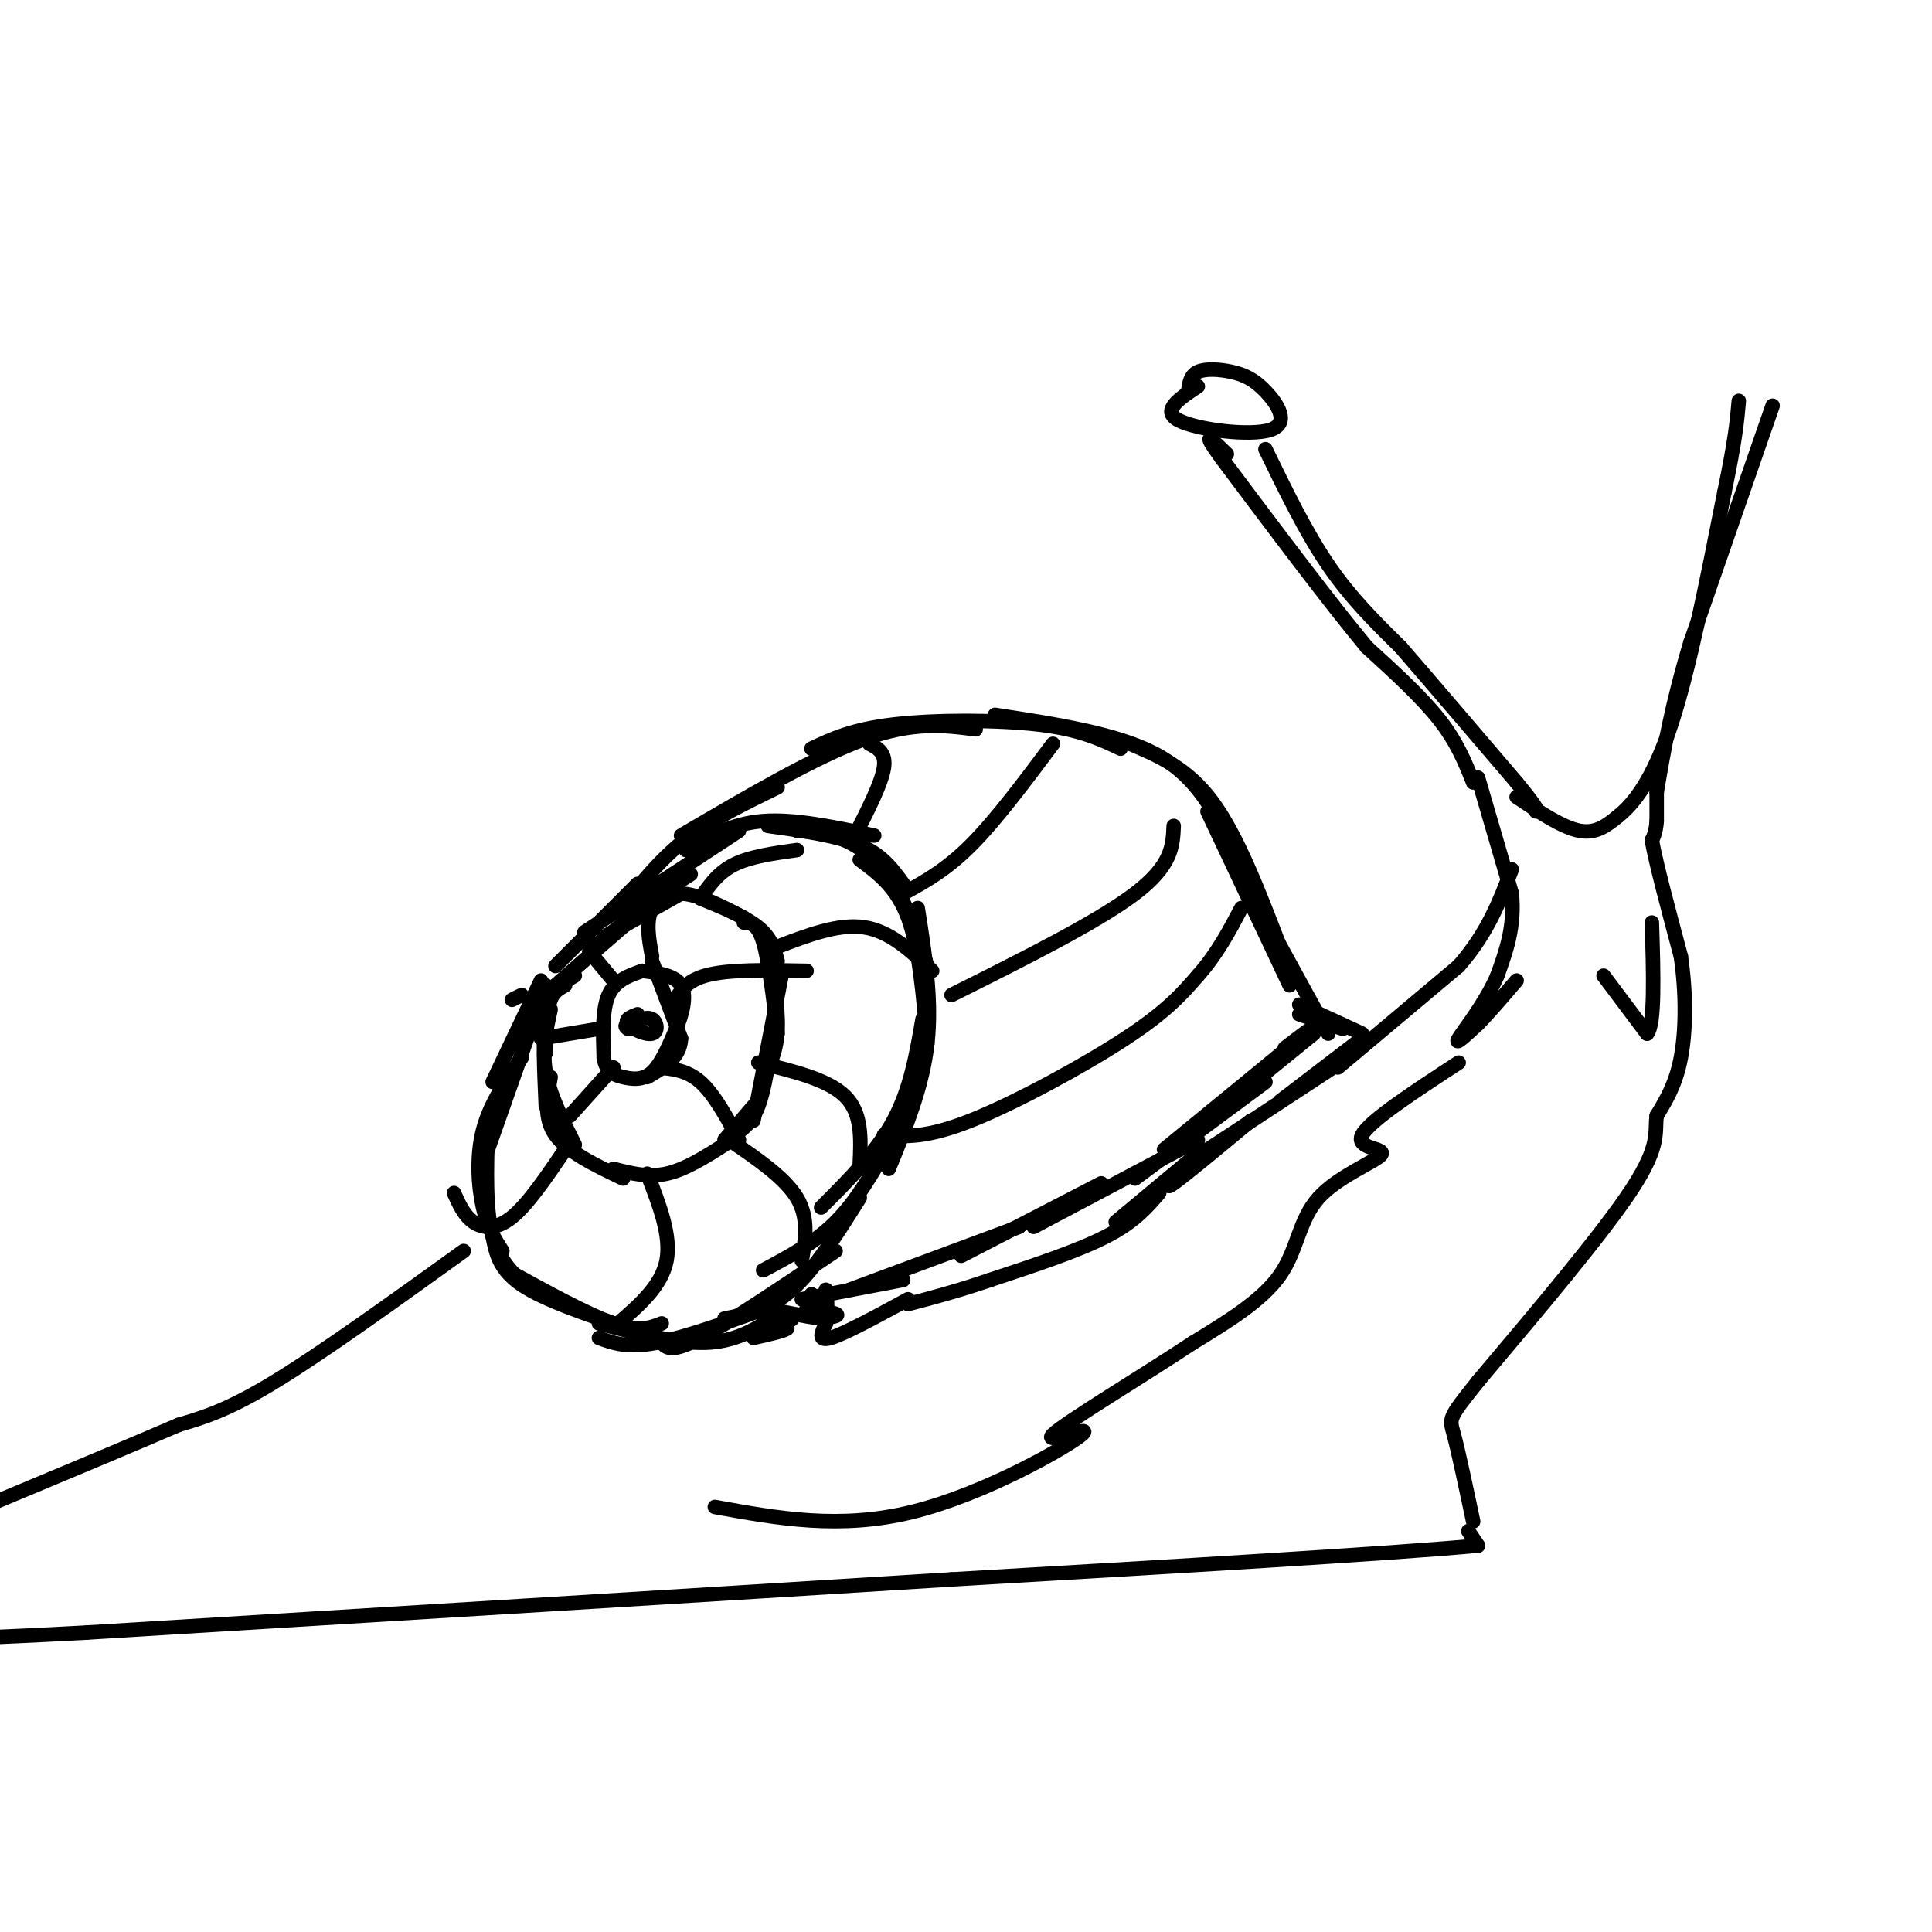 <svg viewBox='0 0 400 400' version='1.1' xmlns='http://www.w3.org/2000/svg' xmlns:xlink='http://www.w3.org/1999/xlink'><g fill='none' stroke='#000000' stroke-width='3' stroke-linecap='round' stroke-linejoin='round'><path d='M132,210c-1.381,0.524 -2.762,1.048 -2,2c0.762,0.952 3.667,2.333 5,2c1.333,-0.333 1.095,-2.381 0,-3c-1.095,-0.619 -3.048,0.190 -5,1'/><path d='M130,212c-0.833,0.333 -0.417,0.667 0,1'/><path d='M133,201c-2.833,1.000 -5.667,2.000 -7,5c-1.333,3.000 -1.167,8.000 -1,13'/><path d='M125,219c0.452,2.869 2.083,3.542 4,4c1.917,0.458 4.119,0.702 6,-1c1.881,-1.702 3.440,-5.351 5,-9'/><path d='M140,213c1.356,-3.267 2.244,-6.933 1,-9c-1.244,-2.067 -4.622,-2.533 -8,-3'/><path d='M135,199c0.000,0.000 6.000,16.000 6,16'/><path d='M141,215c-0.167,4.000 -3.583,6.000 -7,8'/><path d='M133,188c0.000,0.000 -10.000,8.000 -10,8'/><path d='M130,191c0.000,0.000 -15.000,13.000 -15,13'/><path d='M123,197c-4.083,3.583 -8.167,7.167 -10,10c-1.833,2.833 -1.417,4.917 -1,7'/><path d='M119,202c-2.000,1.167 -4.000,2.333 -5,5c-1.000,2.667 -1.000,6.833 -1,11'/><path d='M117,204c-1.667,0.917 -3.333,1.833 -4,6c-0.667,4.167 -0.333,11.583 0,19'/><path d='M114,209c-0.917,4.167 -1.833,8.333 -1,13c0.833,4.667 3.417,9.833 6,15'/><path d='M114,223c-0.750,4.250 -1.500,8.500 1,12c2.500,3.500 8.250,6.250 14,9'/><path d='M127,242c3.583,0.917 7.167,1.833 11,1c3.833,-0.833 7.917,-3.417 12,-6'/><path d='M125,194c0.000,0.000 16.000,-9.000 16,-9'/><path d='M132,189c2.667,-2.083 5.333,-4.167 9,-4c3.667,0.167 8.333,2.583 13,5'/><path d='M145,186c4.667,1.917 9.333,3.833 12,6c2.667,2.167 3.333,4.583 4,7'/><path d='M154,191c1.417,0.083 2.833,0.167 4,4c1.167,3.833 2.083,11.417 3,19'/><path d='M159,195c1.083,6.667 2.167,13.333 2,18c-0.167,4.667 -1.583,7.333 -3,10'/><path d='M162,201c0.000,0.000 -6.000,31.000 -6,31'/><path d='M160,214c-0.833,5.750 -1.667,11.500 -3,15c-1.333,3.500 -3.167,4.750 -5,6'/><path d='M156,229c0.000,0.000 -6.000,7.000 -6,7'/><path d='M115,200c0.000,0.000 17.000,-17.000 17,-17'/><path d='M121,193c0.000,0.000 32.000,-21.000 32,-21'/><path d='M142,176c4.750,-2.750 9.500,-5.500 16,-6c6.500,-0.500 14.750,1.250 23,3'/><path d='M159,171c7.167,1.000 14.333,2.000 19,4c4.667,2.000 6.833,5.000 9,8'/><path d='M165,172c3.267,0.222 6.533,0.444 10,2c3.467,1.556 7.133,4.444 10,9c2.867,4.556 4.933,10.778 7,17'/><path d='M178,178c3.833,2.833 7.667,5.667 10,12c2.333,6.333 3.167,16.167 4,26'/><path d='M190,188c1.500,9.500 3.000,19.000 2,28c-1.000,9.000 -4.500,17.500 -8,26'/><path d='M191,211c-1.250,7.250 -2.500,14.500 -6,21c-3.500,6.500 -9.250,12.250 -15,18'/><path d='M184,237c-3.333,5.833 -6.667,11.667 -11,16c-4.333,4.333 -9.667,7.167 -15,10'/><path d='M178,248c-4.667,7.417 -9.333,14.833 -14,19c-4.667,4.167 -9.333,5.083 -14,6'/><path d='M173,259c-11.000,7.417 -22.000,14.833 -28,18c-6.000,3.167 -7.000,2.083 -8,1'/><path d='M161,270c-9.417,3.417 -18.833,6.833 -25,8c-6.167,1.167 -9.083,0.083 -12,-1'/><path d='M137,274c-2.333,0.917 -4.667,1.833 -10,0c-5.333,-1.833 -13.667,-6.417 -22,-11'/><path d='M106,207c0.000,0.000 2.000,-1.000 2,-1'/><path d='M112,203c0.000,0.000 -10.000,21.000 -10,21'/><path d='M113,204c0.000,0.000 -12.000,34.000 -12,34'/><path d='M108,219c-3.289,4.756 -6.578,9.511 -8,15c-1.422,5.489 -0.978,11.711 0,16c0.978,4.289 2.489,6.644 4,9'/><path d='M101,234c-0.250,8.250 -0.500,16.500 1,22c1.500,5.500 4.750,8.250 8,11'/><path d='M102,256c0.667,3.417 1.333,6.833 6,10c4.667,3.167 13.333,6.083 22,9'/><path d='M124,274c8.000,2.083 16.000,4.167 22,4c6.000,-0.167 10.000,-2.583 14,-5'/><path d='M131,185c3.500,-4.167 7.000,-8.333 12,-12c5.000,-3.667 11.500,-6.833 18,-10'/><path d='M141,173c13.917,-8.167 27.833,-16.333 38,-20c10.167,-3.667 16.583,-2.833 23,-2'/><path d='M168,155c4.222,-2.000 8.444,-4.000 17,-5c8.556,-1.000 21.444,-1.000 30,0c8.556,1.000 12.778,3.000 17,5'/><path d='M206,148c12.500,1.917 25.000,3.833 33,8c8.000,4.167 11.500,10.583 15,17'/><path d='M234,154c5.917,2.500 11.833,5.000 17,12c5.167,7.000 9.583,18.500 14,30'/><path d='M250,168c0.000,0.000 17.000,36.000 17,36'/><path d='M258,183c0.000,0.000 17.000,31.000 17,31'/><path d='M269,208c0.000,0.000 13.000,6.000 13,6'/><path d='M269,210c0.000,0.000 9.000,3.000 9,3'/><path d='M282,215c0.000,0.000 -17.000,13.000 -17,13'/><path d='M276,221c0.000,0.000 -29.000,19.000 -29,19'/><path d='M259,232c-6.833,5.667 -13.667,11.333 -16,13c-2.333,1.667 -0.167,-0.667 2,-3'/><path d='M249,238c0.000,0.000 -18.000,15.000 -18,15'/><path d='M240,247c-2.583,3.000 -5.167,6.000 -11,9c-5.833,3.000 -14.917,6.000 -24,9'/><path d='M205,265c-6.833,2.333 -11.917,3.667 -17,5'/><path d='M188,269c-6.583,3.583 -13.167,7.167 -16,8c-2.833,0.833 -1.917,-1.083 -1,-3'/><path d='M171,274c-0.190,-2.464 -0.167,-7.125 0,-7c0.167,0.125 0.476,5.036 0,6c-0.476,0.964 -1.738,-2.018 -3,-5'/><path d='M168,268c0.276,-0.081 2.466,2.215 2,3c-0.466,0.785 -3.587,0.057 -3,0c0.587,-0.057 4.882,0.555 6,1c1.118,0.445 -0.941,0.722 -3,1'/><path d='M170,273c-3.370,-0.407 -10.295,-1.923 -11,-2c-0.705,-0.077 4.810,1.287 5,2c0.190,0.713 -4.946,0.775 -6,1c-1.054,0.225 1.973,0.612 5,1'/><path d='M163,275c-0.333,0.500 -3.667,1.250 -7,2'/><path d='M166,269c0.000,0.000 21.000,-4.000 21,-4'/><path d='M176,267c0.000,0.000 35.000,-13.000 35,-13'/><path d='M199,260c0.000,0.000 29.000,-15.000 29,-15'/><path d='M214,254c0.000,0.000 34.000,-18.000 34,-18'/><path d='M235,244c0.000,0.000 27.000,-20.000 27,-20'/><path d='M241,238c11.917,-9.750 23.833,-19.500 28,-23c4.167,-3.500 0.583,-0.750 -3,2'/><path d='M256,227c0.000,0.000 16.000,-13.000 16,-13'/><path d='M183,235c4.378,0.333 8.756,0.667 18,-3c9.244,-3.667 23.356,-11.333 32,-17c8.644,-5.667 11.822,-9.333 15,-13'/><path d='M248,202c4.000,-4.500 6.500,-9.250 9,-14'/><path d='M197,206c15.167,-7.583 30.333,-15.167 38,-21c7.667,-5.833 7.833,-9.917 8,-14'/><path d='M187,185c4.417,-2.417 8.833,-4.833 14,-10c5.167,-5.167 11.083,-13.083 17,-21'/><path d='M177,173c2.750,-5.417 5.500,-10.833 6,-14c0.500,-3.167 -1.250,-4.083 -3,-5'/><path d='M145,186c1.833,-2.667 3.667,-5.333 7,-7c3.333,-1.667 8.167,-2.333 13,-3'/><path d='M161,196c6.333,-2.417 12.667,-4.833 18,-4c5.333,0.833 9.667,4.917 14,9'/><path d='M157,220c7.250,1.750 14.500,3.500 18,7c3.500,3.500 3.250,8.750 3,14'/><path d='M151,236c5.750,3.917 11.500,7.833 14,12c2.500,4.167 1.750,8.583 1,13'/><path d='M134,243c2.500,6.417 5.000,12.833 4,18c-1.000,5.167 -5.500,9.083 -10,13'/><path d='M117,238c-3.844,5.667 -7.689,11.333 -11,14c-3.311,2.667 -6.089,2.333 -8,1c-1.911,-1.333 -2.956,-3.667 -4,-6'/><path d='M127,221c0.000,0.000 -9.000,10.000 -9,10'/><path d='M124,213c0.000,0.000 -12.000,2.000 -12,2'/><path d='M136,221c3.083,0.250 6.167,0.500 9,3c2.833,2.500 5.417,7.250 8,12'/><path d='M139,209c1.167,-2.833 2.333,-5.667 7,-7c4.667,-1.333 12.833,-1.167 21,-1'/><path d='M135,198c-0.667,-3.583 -1.333,-7.167 0,-10c1.333,-2.833 4.667,-4.917 8,-7'/><path d='M127,203c0.000,0.000 -5.000,-6.000 -5,-6'/><path d='M277,221c0.000,0.000 25.000,-21.000 25,-21'/><path d='M302,200c6.000,-6.833 8.500,-13.417 11,-20'/><path d='M306,161c0.000,0.000 7.000,24.000 7,24'/><path d='M313,185c0.667,6.833 -1.167,11.917 -3,17'/><path d='M310,202c-2.422,5.667 -6.978,11.333 -8,13c-1.022,1.667 1.489,-0.667 4,-3'/><path d='M306,212c2.000,-2.000 5.000,-5.500 8,-9'/><path d='M305,162c-1.667,-4.167 -3.333,-8.333 -7,-13c-3.667,-4.667 -9.333,-9.833 -15,-15'/><path d='M283,134c-7.500,-9.000 -18.750,-24.000 -30,-39'/><path d='M253,95c-4.833,-6.667 -1.917,-3.833 1,-1'/><path d='M262,93c4.167,8.583 8.333,17.167 13,24c4.667,6.833 9.833,11.917 15,17'/><path d='M290,134c6.500,7.500 15.250,17.750 24,28'/><path d='M314,162c4.667,5.667 4.333,5.833 4,6'/><path d='M314,165c4.750,3.167 9.500,6.333 13,7c3.500,0.667 5.750,-1.167 8,-3'/><path d='M335,169c3.200,-2.556 7.200,-7.444 11,-19c3.800,-11.556 7.400,-29.778 11,-48'/><path d='M357,102c2.333,-11.167 2.667,-15.083 3,-19'/><path d='M367,84c0.000,0.000 -17.000,49.000 -17,49'/><path d='M350,133c-4.000,13.333 -5.500,22.167 -7,31'/><path d='M343,161c0.000,0.000 0.000,9.000 0,9'/><path d='M343,170c-0.167,2.167 -0.583,3.083 -1,4'/><path d='M342,174c0.833,4.667 3.417,14.333 6,24'/><path d='M348,198c1.156,7.867 1.044,15.533 0,21c-1.044,5.467 -3.022,8.733 -5,12'/><path d='M343,231c-0.467,3.422 0.867,5.978 -5,15c-5.867,9.022 -18.933,24.511 -32,40'/><path d='M306,286c-6.267,7.867 -5.933,7.533 -5,11c0.933,3.467 2.467,10.733 4,18'/><path d='M332,202c0.000,0.000 9.000,12.000 9,12'/><path d='M341,214c1.667,-1.833 1.333,-12.417 1,-23'/><path d='M304,317c0.000,0.000 2.000,3.000 2,3'/><path d='M306,320c-17.833,1.667 -63.417,4.333 -109,7'/><path d='M197,327c-48.000,3.000 -113.500,7.000 -179,11'/><path d='M18,338c-33.333,1.833 -27.167,0.917 -21,0'/><path d='M96,259c-14.583,10.500 -29.167,21.000 -39,27c-9.833,6.000 -14.917,7.500 -20,9'/><path d='M37,295c-9.667,4.167 -23.833,10.083 -38,16'/><path d='M302,220c-9.265,6.054 -18.530,12.108 -20,15c-1.470,2.892 4.853,2.620 4,4c-0.853,1.380 -8.884,4.410 -13,9c-4.116,4.590 -4.319,10.740 -8,16c-3.681,5.260 -10.841,9.630 -18,14'/><path d='M247,278c-10.144,6.727 -26.502,16.545 -29,19c-2.498,2.455 8.866,-2.455 6,0c-2.866,2.455 -19.962,12.273 -35,16c-15.038,3.727 -28.019,1.364 -41,-1'/><path d='M248,80c-3.830,2.520 -7.660,5.040 -4,7c3.660,1.960 14.809,3.359 19,2c4.191,-1.359 1.422,-5.478 -1,-8c-2.422,-2.522 -4.498,-3.448 -7,-4c-2.502,-0.552 -5.429,-0.729 -7,0c-1.571,0.729 -1.785,2.365 -2,4'/></g>
</svg>